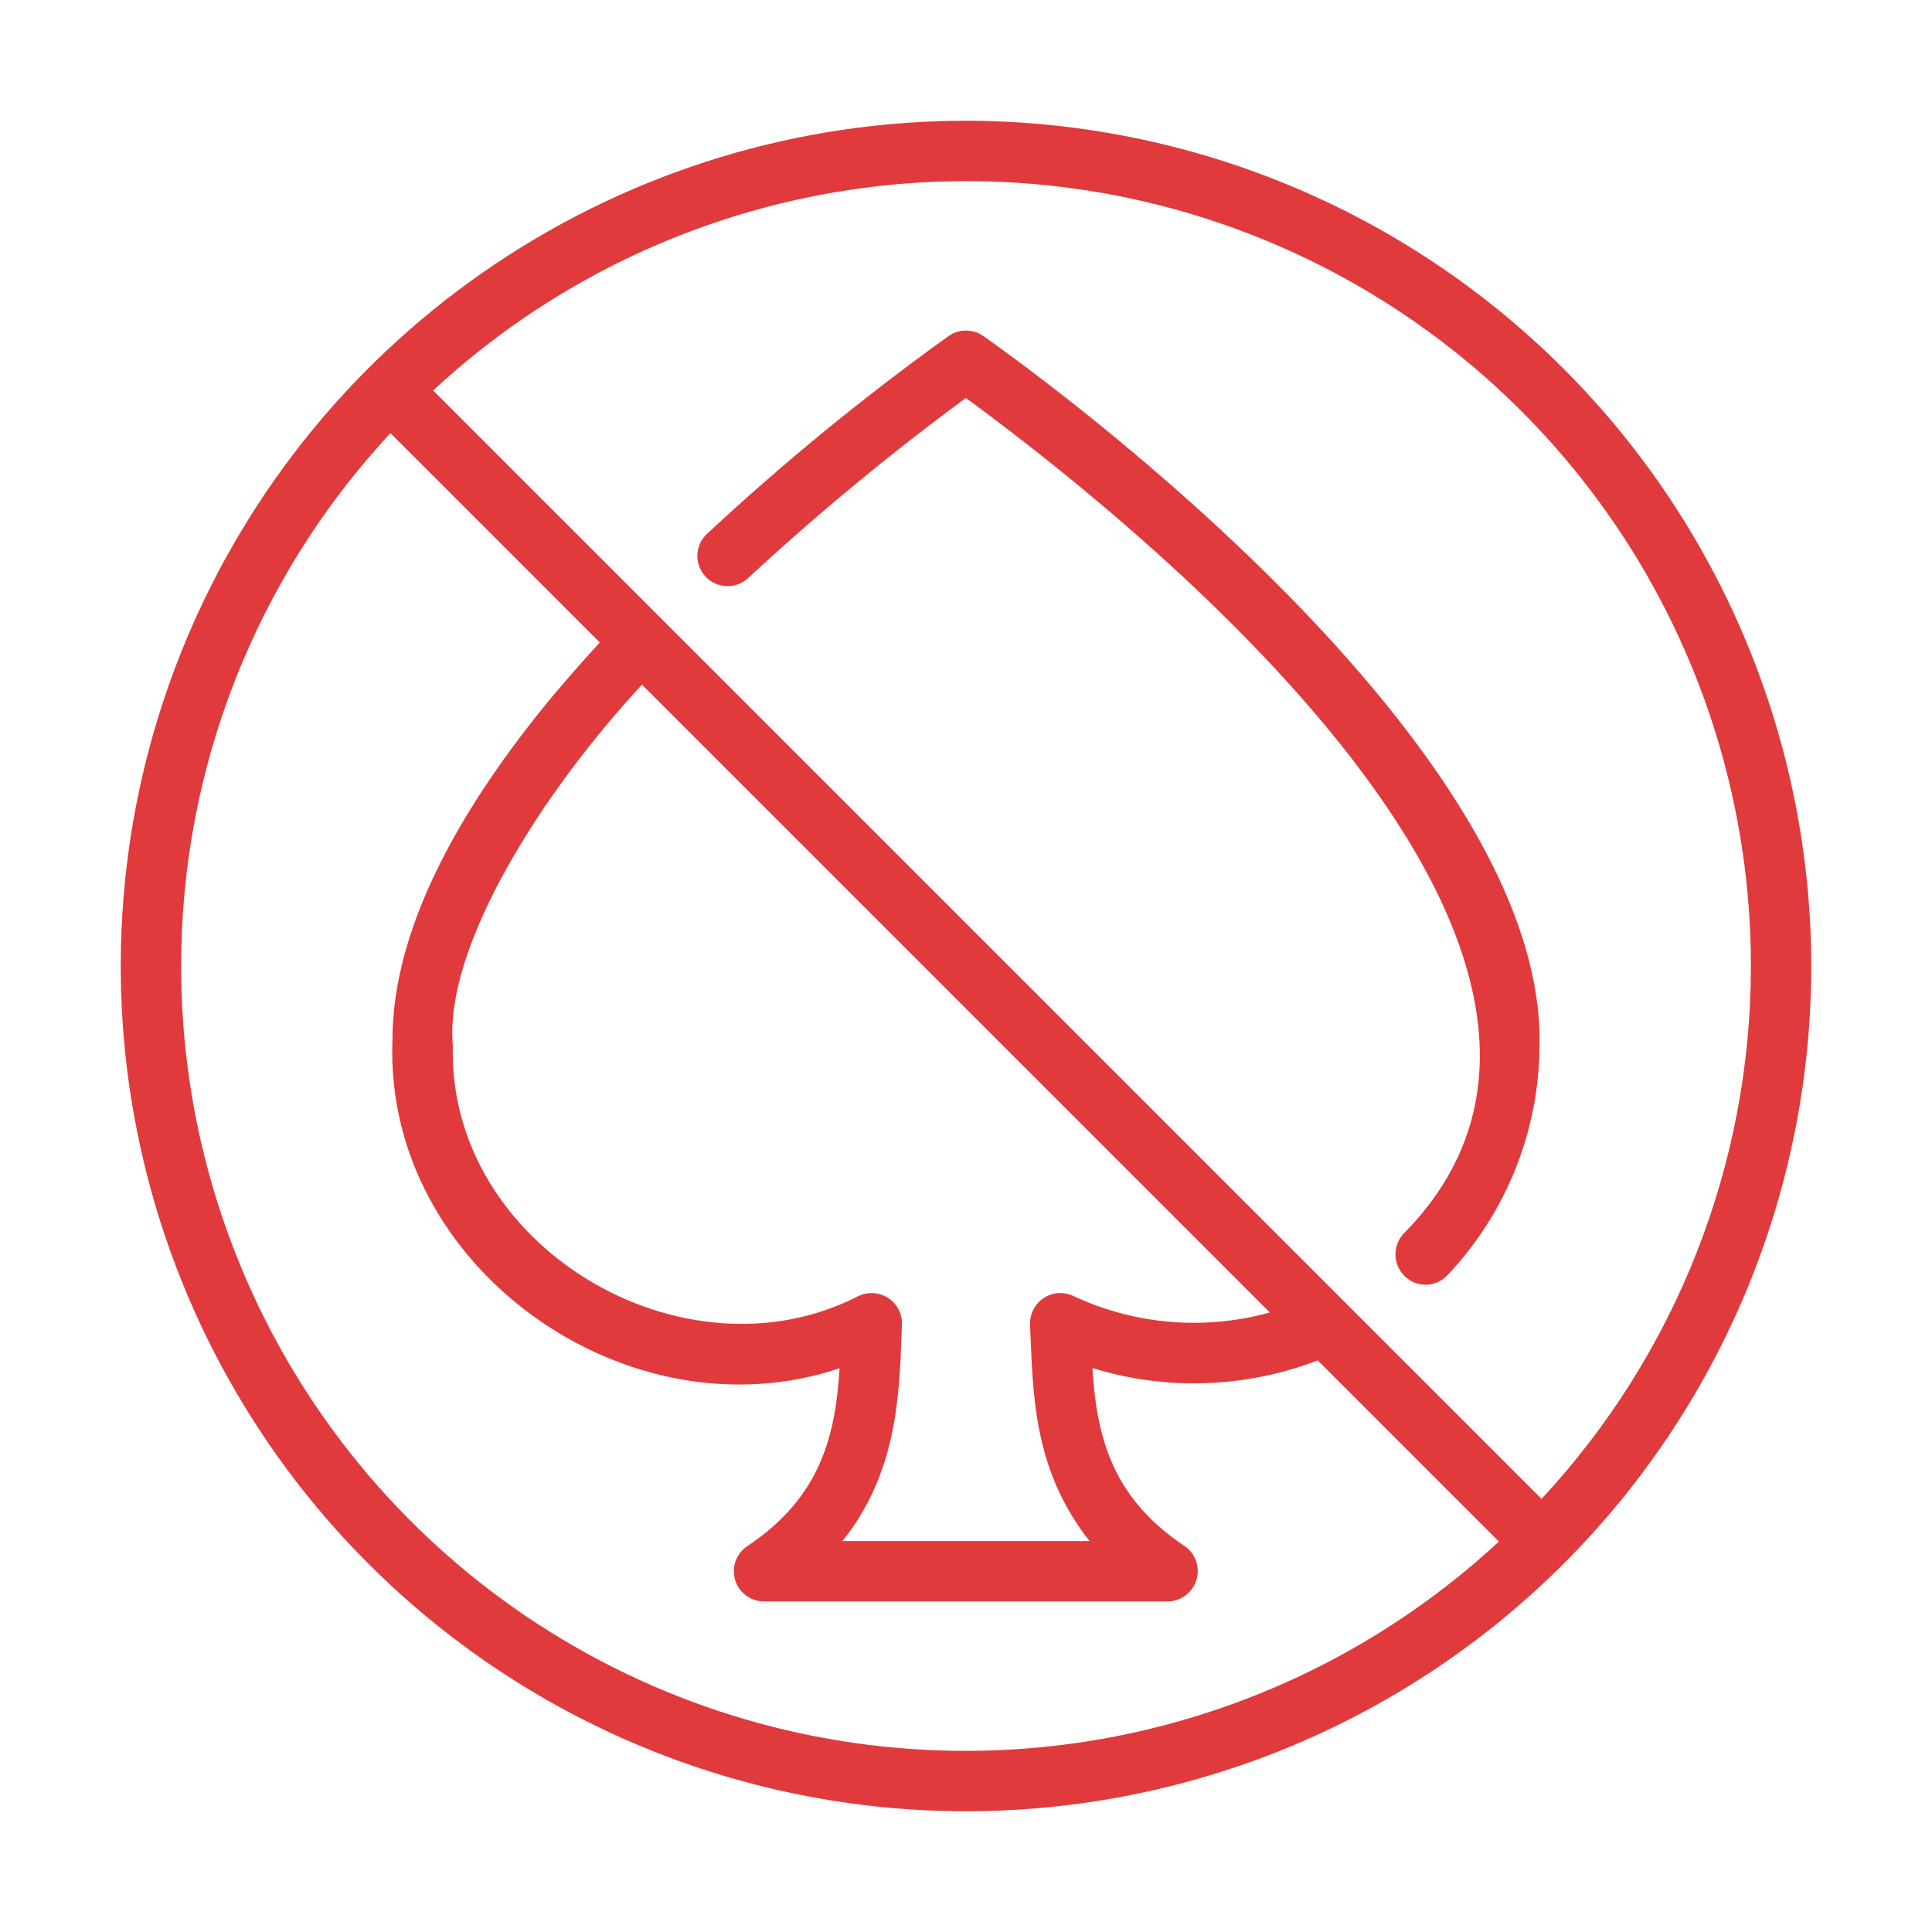 <svg width="54" height="54" viewBox="0 0 54 54" fill="none" xmlns="http://www.w3.org/2000/svg">
<path d="M27 3.375C22.327 3.375 17.76 4.761 13.875 7.357C9.99 9.952 6.961 13.642 5.173 17.959C3.385 22.276 2.917 27.026 3.829 31.609C4.741 36.192 6.991 40.401 10.295 43.705C13.599 47.009 17.808 49.26 22.391 50.171C26.974 51.083 31.724 50.615 36.041 48.827C40.358 47.038 44.047 44.011 46.644 40.125C49.239 36.24 50.625 31.673 50.625 27C50.618 20.736 48.127 14.731 43.698 10.302C39.269 5.873 33.264 3.382 27 3.375ZM48.938 27C48.941 32.526 46.85 37.848 43.087 41.894L12.106 10.913C15.234 8.011 19.142 6.085 23.349 5.371C27.555 4.658 31.879 5.187 35.79 6.895C39.7 8.603 43.027 11.415 45.362 14.986C47.698 18.558 48.94 22.733 48.938 27ZM30.454 43.073H23.546C25.05 41.207 25.132 39.05 25.196 37.372L25.21 37.017C25.215 36.872 25.182 36.729 25.115 36.6C25.049 36.471 24.95 36.362 24.829 36.282C24.708 36.202 24.569 36.154 24.424 36.144C24.28 36.133 24.135 36.159 24.003 36.22C19.115 38.744 12.506 34.836 12.656 29.227C12.41 26.41 15.223 22.065 17.943 19.136L35.491 36.684C33.662 37.192 31.711 37.027 29.994 36.219C29.862 36.159 29.717 36.133 29.573 36.144C29.429 36.155 29.29 36.203 29.169 36.283C29.049 36.363 28.951 36.472 28.884 36.6C28.818 36.729 28.785 36.872 28.79 37.017C28.874 38.899 28.852 41.05 30.454 43.073ZM5.063 27C5.059 21.474 7.15 16.152 10.913 12.106L16.764 17.957C16.151 18.627 15.566 19.296 15.043 19.952C12.34 23.34 10.969 26.408 10.969 29.067C10.722 35.438 17.562 40.234 23.467 38.242C23.354 40.04 22.984 41.825 20.889 43.213C20.738 43.314 20.623 43.46 20.561 43.63C20.5 43.801 20.495 43.987 20.547 44.16C20.6 44.334 20.706 44.486 20.852 44.594C20.997 44.702 21.174 44.761 21.355 44.761H32.645C32.825 44.757 32.998 44.697 33.142 44.588C33.285 44.48 33.39 44.329 33.441 44.157C33.493 43.985 33.489 43.801 33.43 43.631C33.371 43.462 33.259 43.316 33.111 43.213C31.014 41.824 30.646 40.038 30.533 38.237C32.597 38.873 34.814 38.798 36.83 38.023L41.894 43.087C38.766 45.989 34.859 47.915 30.652 48.629C26.445 49.342 22.121 48.813 18.21 47.105C14.3 45.397 10.973 42.585 8.638 39.014C6.302 35.442 5.06 31.267 5.063 27Z" fill="#E03A3C"/>
<path d="M20.899 16.167C22.835 14.373 24.872 12.688 26.997 11.123C30.546 13.728 47.192 26.419 39.23 34.483C39.118 34.603 39.044 34.754 39.016 34.915C38.988 35.077 39.008 35.243 39.072 35.394C39.137 35.545 39.244 35.674 39.38 35.766C39.516 35.857 39.676 35.907 39.84 35.909C39.954 35.91 40.067 35.887 40.172 35.842C40.277 35.797 40.372 35.731 40.451 35.648C42.096 33.914 43.018 31.617 43.03 29.227C43.212 20.473 28.122 9.835 27.481 9.391C27.34 9.292 27.171 9.239 26.998 9.239C26.826 9.239 26.657 9.292 26.516 9.391C24.144 11.092 21.884 12.943 19.749 14.933C19.59 15.087 19.498 15.297 19.492 15.518C19.487 15.739 19.568 15.953 19.719 16.115C19.869 16.276 20.078 16.372 20.298 16.382C20.519 16.392 20.735 16.315 20.899 16.167Z" fill="#E03A3C"/>
</svg>
